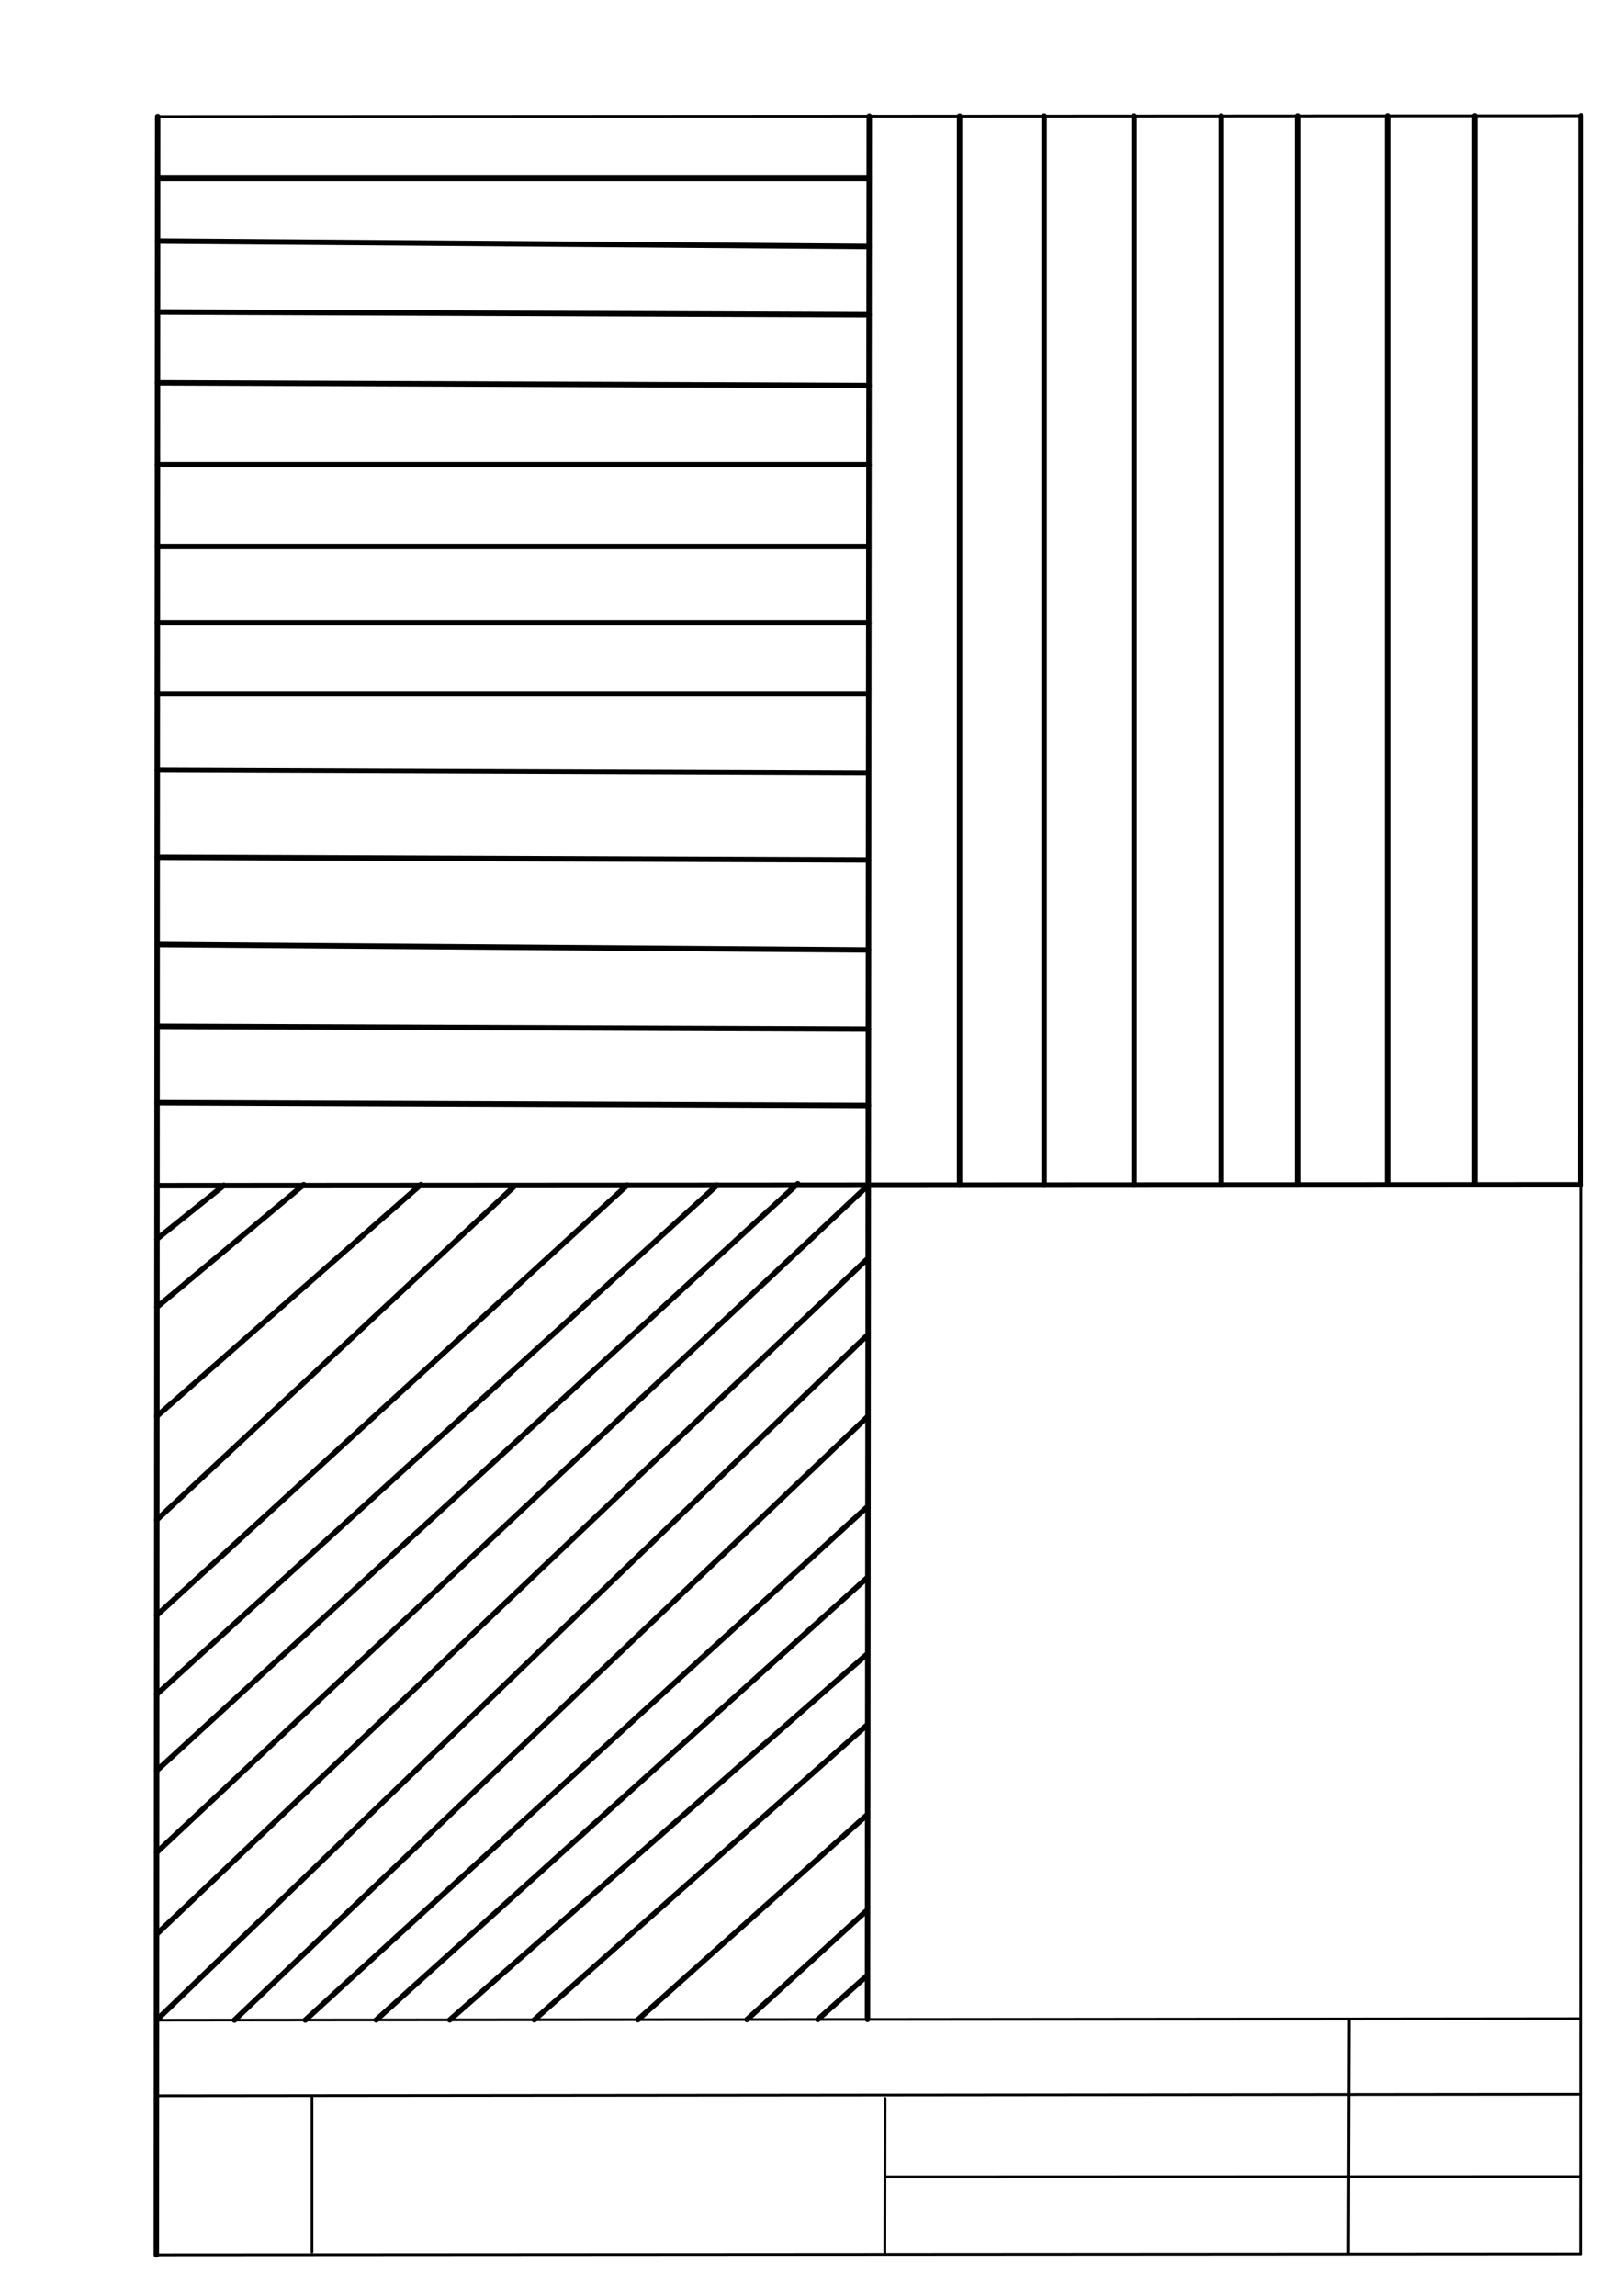 <svg xmlns="http://www.w3.org/2000/svg" class="svg--1it" height="100%" preserveAspectRatio="xMidYMid meet" viewBox="0 0 595 842" width="100%"><defs><marker id="marker-arrow" markerHeight="16" markerUnits="userSpaceOnUse" markerWidth="24" orient="auto-start-reverse" refX="24" refY="4" viewBox="0 0 24 8"><path d="M 0 0 L 24 4 L 0 8 z" stroke="inherit"></path></marker></defs><g class="aux-layer--1FB"><g class="element--2qn"><line stroke="#bbbbbb" stroke-dasharray="none" stroke-linecap="round" stroke-width="1" x1="64.45" x2="64.8" y1="768.593" y2="768.592"></line></g></g><g class="main-layer--3Vd"><g class="element--2qn"><line stroke="#000000" stroke-dasharray="none" stroke-linecap="round" stroke-width="1" x1="57.35" x2="579.727" y1="826.927" y2="826.6"></line></g><g class="element--2qn"><line stroke="#000000" stroke-dasharray="none" stroke-linecap="round" stroke-width="1" x1="57.843" x2="579.9" y1="42.752" y2="42.47"></line></g><g class="element--2qn"><line stroke="#000000" stroke-dasharray="none" stroke-linecap="round" stroke-width="1" x1="579.9" x2="579.727" y1="42.47" y2="826.6"></line></g><g class="element--2qn"><line stroke="#000000" stroke-dasharray="none" stroke-linecap="round" stroke-width="1" x1="57.054" x2="579.396" y1="740.9" y2="740.35"></line></g><g class="element--2qn"><line stroke="#000000" stroke-dasharray="none" stroke-linecap="round" stroke-width="1" x1="57.387" x2="578.961" y1="768.6" y2="768.051"></line></g><g class="element--2qn"><line stroke="#000000" stroke-dasharray="none" stroke-linecap="round" stroke-width="1" x1="114.45" x2="114.45" y1="825.891" y2="769.198"></line></g><g class="element--2qn"><line stroke="#000000" stroke-dasharray="none" stroke-linecap="round" stroke-width="1" x1="494.672" x2="494.954" y1="826.095" y2="741.056"></line></g><g class="element--2qn"><line stroke="#000000" stroke-dasharray="none" stroke-linecap="round" stroke-width="1" x1="324.594" x2="324.673" y1="826.207" y2="769.514"></line></g><g class="element--2qn"><line stroke="#000000" stroke-dasharray="none" stroke-linecap="round" stroke-width="1" x1="579.75" x2="324.632" y1="798.254" y2="798.347"></line></g><g class="element--2qn"><line stroke="#000000" stroke-dasharray="none" stroke-linecap="round" stroke-width="2" x1="318.871" x2="318.225" y1="42.611" y2="740.625"></line></g><g class="element--2qn"><line stroke="#000000" stroke-dasharray="none" stroke-linecap="round" stroke-width="2" x1="57.596" x2="579.813" y1="434.839" y2="434.535"></line></g><g class="element--2qn"><line stroke="#000000" stroke-dasharray="none" stroke-linecap="round" stroke-width="2" x1="57.616" x2="318.535" y1="404.39" y2="405.391"></line></g><g class="element--2qn"><line stroke="#000000" stroke-dasharray="none" stroke-linecap="round" stroke-width="2" x1="57.633" x2="318.561" y1="376.39" y2="377.391"></line></g><g class="element--2qn"><line stroke="#000000" stroke-dasharray="none" stroke-linecap="round" stroke-width="2" x1="57.652" x2="318.588" y1="346.391" y2="348.392"></line></g><g class="element--2qn"><line stroke="#000000" stroke-dasharray="none" stroke-linecap="round" stroke-width="2" x1="57.672" x2="318.619" y1="314.391" y2="315.391"></line></g><g class="element--2qn"><line stroke="#000000" stroke-dasharray="none" stroke-linecap="round" stroke-width="2" x1="57.404" x2="318.093" y1="740.9" y2="489.743"></line></g><g class="element--2qn"><line stroke="#000000" stroke-dasharray="none" stroke-linecap="round" stroke-width="2" x1="86.003" x2="318.073" y1="740.87" y2="519.732"></line></g><g class="element--2qn"><line stroke="#000000" stroke-dasharray="none" stroke-linecap="round" stroke-width="2" x1="112.003" x2="317.804" y1="740.842" y2="552.937"></line></g><g class="element--2qn"><line stroke="#000000" stroke-dasharray="none" stroke-linecap="round" stroke-width="2" x1="138.001" x2="318.282" y1="740.815" y2="578.475"></line></g><g class="element--2qn"><line stroke="#000000" stroke-dasharray="none" stroke-linecap="round" stroke-width="2" x1="165" x2="317.771" y1="740.786" y2="606.899"></line></g><g class="element--2qn"><line stroke="#000000" stroke-dasharray="none" stroke-linecap="round" stroke-width="2" x1="196.002" x2="317.998" y1="740.754" y2="632.681"></line></g><g class="element--2qn"><line stroke="#000000" stroke-dasharray="none" stroke-linecap="round" stroke-width="2" x1="57.692" x2="318.648" y1="282.391" y2="283.391"></line></g><g class="element--2qn"><line stroke="#000000" stroke-dasharray="none" stroke-linecap="round" stroke-width="2" x1="57.71" x2="318.675" y1="254.39" y2="254.39"></line></g><g class="element--2qn"><line stroke="#000000" stroke-dasharray="none" stroke-linecap="round" stroke-width="2" x1="57.726" x2="318.699" y1="228.391" y2="228.391"></line></g><g class="element--2qn"><line stroke="#000000" stroke-dasharray="none" stroke-linecap="round" stroke-width="2" x1="57.744" x2="318.725" y1="200.391" y2="200.39"></line></g><g class="element--2qn"><line stroke="#000000" stroke-dasharray="none" stroke-linecap="round" stroke-width="2" x1="57.763" x2="318.753" y1="170.391" y2="170.389"></line></g><g class="element--2qn"><line stroke="#000000" stroke-dasharray="none" stroke-linecap="round" stroke-width="2" x1="57.781" x2="318.78" y1="140.39" y2="141.392"></line></g><g class="element--2qn"><line stroke="#000000" stroke-dasharray="none" stroke-linecap="round" stroke-width="2" x1="57.798" x2="318.804" y1="114.39" y2="115.391"></line></g><g class="element--2qn"><line stroke="#000000" stroke-dasharray="none" stroke-linecap="round" stroke-width="2" x1="57.814" x2="318.827" y1="88.392" y2="90.39"></line></g><g class="element--2qn"><line stroke="#000000" stroke-dasharray="none" stroke-linecap="round" stroke-width="2" x1="57.829" x2="318.85" y1="65.39" y2="65.391"></line></g><g class="element--2qn"><line stroke="#000000" stroke-dasharray="none" stroke-linecap="round" stroke-width="2" x1="579.9" x2="579.813" y1="42.47" y2="434.535"></line></g><g class="element--2qn"><line stroke="#000000" stroke-dasharray="none" stroke-linecap="round" stroke-width="2" x1="57.843" x2="57.35" y1="42.752" y2="826.927"></line></g><g class="element--2qn"><line stroke="#000000" stroke-dasharray="none" stroke-linecap="round" stroke-width="2" x1="57.424" x2="317.864" y1="709.392" y2="461.982"></line></g><g class="element--2qn"><line stroke="#000000" stroke-dasharray="none" stroke-linecap="round" stroke-width="2" x1="57.443" x2="318.508" y1="679.392" y2="434.687"></line></g><g class="element--2qn"><line stroke="#000000" stroke-dasharray="none" stroke-linecap="round" stroke-width="2" x1="57.462" x2="292.628" y1="649.391" y2="434.129"></line></g><g class="element--2qn"><line stroke="#000000" stroke-dasharray="none" stroke-linecap="round" stroke-width="2" x1="57.479" x2="263.09" y1="621.392" y2="434.638"></line></g><g class="element--2qn"><line stroke="#000000" stroke-dasharray="none" stroke-linecap="round" stroke-width="2" x1="57.497" x2="230.095" y1="592.391" y2="434.652"></line></g><g class="element--2qn"><line stroke="#000000" stroke-dasharray="none" stroke-linecap="round" stroke-width="2" x1="57.519" x2="188.565" y1="557.392" y2="435.168"></line></g><g class="element--2qn"><line stroke="#000000" stroke-dasharray="none" stroke-linecap="round" stroke-width="2" x1="57.543" x2="154.391" y1="519.392" y2="434.441"></line></g><g class="element--2qn"><line stroke="#000000" stroke-dasharray="none" stroke-linecap="round" stroke-width="2" x1="57.568" x2="111.412" y1="479.39" y2="434.465"></line></g><g class="element--2qn"><line stroke="#000000" stroke-dasharray="none" stroke-linecap="round" stroke-width="2" x1="234.002" x2="317.728" y1="740.714" y2="665.9"></line></g><g class="element--2qn"><line stroke="#000000" stroke-dasharray="none" stroke-linecap="round" stroke-width="2" x1="274.002" x2="317.701" y1="740.672" y2="700.903"></line></g><g class="element--2qn"><line stroke="#000000" stroke-dasharray="none" stroke-linecap="round" stroke-width="2" x1="57.584" x2="82.129" y1="454.391" y2="434.722"></line></g><g class="element--2qn"><line stroke="#000000" stroke-dasharray="none" stroke-linecap="round" stroke-width="2" x1="300" x2="318.181" y1="740.644" y2="724.444"></line></g><g class="element--2qn"><line stroke="#000000" stroke-dasharray="none" stroke-linecap="round" stroke-width="2" x1="352.001" x2="352.001" y1="434.668" y2="42.593"></line></g><g class="element--2qn"><line stroke="#000000" stroke-dasharray="none" stroke-linecap="round" stroke-width="2" x1="383.001" x2="383.001" y1="434.65" y2="42.576"></line></g><g class="element--2qn"><line stroke="#000000" stroke-dasharray="none" stroke-linecap="round" stroke-width="2" x1="416" x2="416" y1="434.63" y2="42.558"></line></g><g class="element--2qn"><line stroke="#000000" stroke-dasharray="none" stroke-linecap="round" stroke-width="2" x1="448.001" x2="448.001" y1="434.612" y2="42.541"></line></g><g class="element--2qn"><line stroke="#000000" stroke-dasharray="none" stroke-linecap="round" stroke-width="2" x1="476.001" x2="476.001" y1="434.595" y2="42.526"></line></g><g class="element--2qn"><line stroke="#000000" stroke-dasharray="none" stroke-linecap="round" stroke-width="2" x1="508.999" x2="508.999" y1="434.576" y2="42.508"></line></g><g class="element--2qn"><line stroke="#000000" stroke-dasharray="none" stroke-linecap="round" stroke-width="2" x1="541.002" x2="541.002" y1="434.557" y2="42.491"></line></g></g><g class="snaps-layer--2PT"></g><g class="temp-layer--rAP"></g></svg>